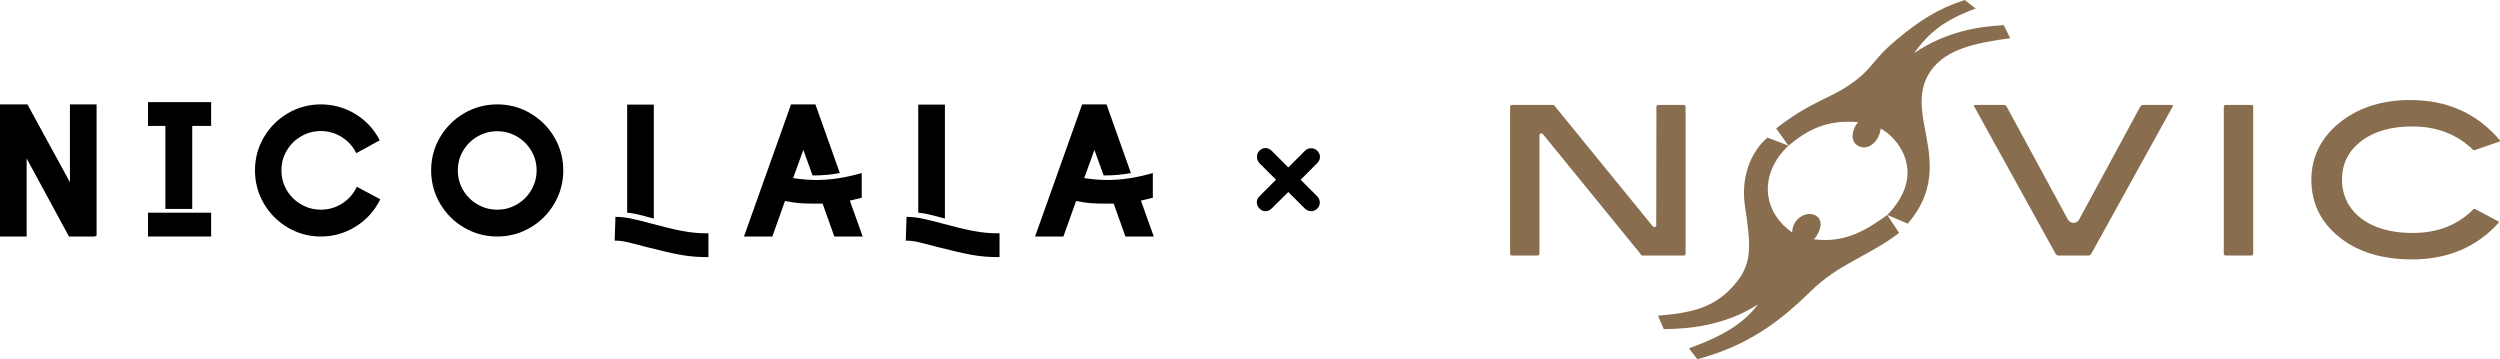 <?xml version="1.0" encoding="UTF-8"?><svg id="_レイヤー_1" xmlns="http://www.w3.org/2000/svg" viewBox="0 0 1058.1 152.05"><path d="M0,44.18h11.6l18,32.96v-32.96h11.28v55.52l-.8.4h-10.88l-17.92-33.04v33.04H0v-55.92Z"/><path d="M70,53.3h-7.36v-10.08h26.72v10.08h-8v35.12h-11.36v-35.12ZM62.64,90.02h26.72v10.08h-26.72v-10.08Z"/><path d="M121.88,96.34c-4.29-2.51-7.69-5.91-10.2-10.2-2.51-4.29-3.76-8.97-3.76-14.04s1.25-9.73,3.76-14,5.89-7.65,10.16-10.16c4.27-2.51,8.93-3.76,14-3.76s10.08,1.36,14.56,4.08c4.48,2.72,7.92,6.43,10.32,11.12l-9.92,5.44c-1.44-2.88-3.51-5.16-6.2-6.84s-5.61-2.52-8.76-2.52-5.84.75-8.4,2.24c-2.56,1.49-4.59,3.51-6.08,6.04s-2.24,5.32-2.24,8.36.75,5.83,2.24,8.36,3.52,4.55,6.08,6.04,5.36,2.24,8.4,2.24c3.25,0,6.24-.87,8.96-2.6s4.8-4.09,6.24-7.08l9.92,5.28c-2.35,4.8-5.79,8.63-10.32,11.48-4.53,2.85-9.47,4.28-14.8,4.28-5.01,0-9.67-1.25-13.96-3.76h0Z"/><path d="M196.44,96.34c-4.29-2.51-7.69-5.91-10.2-10.2s-3.76-8.97-3.76-14.04,1.25-9.73,3.76-14,5.91-7.65,10.2-10.16c4.29-2.51,8.97-3.76,14.04-3.76s9.67,1.25,13.96,3.76c4.29,2.51,7.69,5.91,10.2,10.2s3.76,8.95,3.76,13.96-1.25,9.75-3.76,14.04-5.91,7.69-10.2,10.2c-4.29,2.51-8.95,3.76-13.96,3.76s-9.75-1.25-14.04-3.76ZM218.8,86.5c2.56-1.49,4.59-3.52,6.08-6.08s2.24-5.33,2.24-8.32-.75-5.75-2.24-8.28c-1.49-2.53-3.52-4.55-6.08-6.04-2.56-1.49-5.33-2.24-8.32-2.24s-5.84.75-8.4,2.24c-2.56,1.49-4.59,3.51-6.08,6.04s-2.24,5.29-2.24,8.28.75,5.83,2.24,8.36,3.52,4.55,6.08,6.04,5.36,2.24,8.4,2.24,5.76-.75,8.32-2.24h0Z"/><path d="M288.08,107.86c-3.79-.69-8.24-1.71-13.36-3.04l-1.6-.4c-3.57-.96-6.27-1.64-8.08-2.04s-3.44-.57-4.88-.52l.32-10.08c2.03,0,4.21.24,6.56.72s5.28,1.2,8.8,2.16c4.85,1.33,9.12,2.36,12.8,3.08,3.68.72,7.41,1.05,11.2,1v10.08c-4.05.05-7.97-.27-11.76-.96ZM272.2,91.3c-2.59-.69-4.84-1.12-6.76-1.28v-45.76h11.28v48.24c-.43-.11-1.93-.51-4.52-1.2Z"/><path d="M334.8,44.18h10.32l10.32,29.04c-3.31.69-7.15,1.04-11.52,1.04l-3.92-10.8-4.32,11.92c3.57.53,6.8.8,9.68.8,6.24,0,12.69-.99,19.36-2.96v10.48l-5.04,1.2,5.44,15.2h-12l-4.96-13.92h-3.6c-2.45,0-4.52-.07-6.2-.2-1.68-.13-3.72-.44-6.12-.92l-5.36,15.04h-12l19.92-55.92Z"/><path d="M411.28,107.86c-3.79-.69-8.24-1.71-13.36-3.04l-1.6-.4c-3.57-.96-6.27-1.64-8.08-2.04s-3.44-.57-4.88-.52l.32-10.08c2.03,0,4.21.24,6.56.72s5.28,1.2,8.8,2.16c4.85,1.33,9.12,2.36,12.8,3.08,3.68.72,7.41,1.05,11.2,1v10.08c-4.05.05-7.97-.27-11.76-.96ZM395.4,91.3c-2.59-.69-4.84-1.12-6.76-1.28v-45.76h11.28v48.24c-.43-.11-1.93-.51-4.52-1.2Z"/><path d="M458,44.18h10.32l10.32,29.04c-3.31.69-7.15,1.04-11.52,1.04l-3.92-10.8-4.32,11.92c3.57.53,6.8.8,9.68.8,6.24,0,12.69-.99,19.36-2.96v10.48l-5.04,1.2,5.44,15.2h-12l-4.96-13.92h-3.6c-2.45,0-4.52-.07-6.2-.2-1.68-.13-3.72-.44-6.12-.92l-5.36,15.04h-12l19.92-55.92Z"/><path d="M919.18,44.41c.42,0,.59.31.39.67l-34.49,62.4c-.2.37-.71.67-1.13.67h-12.77c-.43,0-.93-.31-1.13-.67l-34.49-62.4c-.21-.37-.03-.67.39-.67h12.21c.42,0,.93.31,1.13.68,0,0,25.63,47.35,25.99,47.94.36.59,1.24,1.32,2.28,1.31,1.19-.02,2-.65,2.4-1.41.4-.75,25.9-47.83,25.9-47.83.2-.37.71-.68,1.13-.68h12.21Z" style="fill:#886e4e;"/><path d="M941.98,44.41h10.91c.42,0,.76.34.76.76v62.2c0,.42-.34.77-.77.77h-10.91c-.42,0-.77-.34-.77-.77v-62.21c0-.42.34-.76.76-.76Z" style="fill:#886e4e;"/><path d="M651.56,107.38c0,.42-.34.76-.77.76h-10.9c-.42,0-.76-.34-.76-.76v-62.2c0-.42.34-.77.76-.77h17.76s41.54,50.96,41.76,51.24.5.5.78.5c.42,0,.8-.33.8-.72l.07-50.24c0-.42.34-.77.77-.77h10.81c.42,0,.77.35.77.77v62.2c0,.42-.35.76-.77.76h-17.76s-41.59-51.03-41.77-51.27c-.18-.23-.42-.44-.73-.44-.44,0-.82.3-.82.84v50.11Z" style="fill:#886e4e;"/><path d="M1058.03,59.32c.12.14.09.51-.15.6-.21.08-8.29,2.87-10.4,3.59-.31.11-.72-.05-.83-.16-6.78-6.55-15.34-9.83-25.68-9.83-9.05,0-16.27,2.09-21.66,6.26-5.38,4.17-8.08,9.56-8.08,16.18s2.7,12.31,8.08,16.44c5.39,4.14,12.68,6.2,21.86,6.2,10.48,0,19.05-3.35,25.71-10.05.1-.1.41-.23.72-.09.27.13,7.88,4.21,9.81,5.25.28.14.21.49.09.62-9.35,10.31-21.57,15.46-36.64,15.46-12.72,0-23-3.16-30.84-9.48-7.84-6.32-11.76-14.42-11.76-24.3s4.46-18.69,13.37-25.18c7.73-5.66,17.24-8.5,28.5-8.5,15.62,0,28.25,5.66,37.88,16.98" style="fill:#886e4e;"/><path d="M751.74,54.33s3.07,4.29,5.2,7.32c8.27-6.82,16.22-11.08,29.48-9.95-2.15,2.3-4.06,8.18.36,10.21,4.42,2.02,8.75-2.62,9.19-7.5,6.46,3.21,20.41,18.5,2.79,36.57,0,0,4.93,2.03,8.66,3.67,6.54-7.52,8.99-15.14,9.29-22.29.62-14.91-7.12-27.95-1.1-39.75,6.06-11.88,20.42-14.4,35.19-16.45l-2.75-5.53c-9.7.59-23.81,2.26-37.97,11.87,6.43-8.72,12.41-13.79,26.06-18.89l-4.58-3.62c-11.28,3.64-18.9,8.56-28.76,16.71-9.65,7.97-9.92,11.51-17.04,17.06-10.65,8.29-17.41,7.81-34.03,20.56" style="fill:#886e4e;"/><path d="M803.77,98.57s-2.71-4.17-5-7.59c-7.89,5.62-17.22,12.13-31.11,10.29,1.82-1.5,5.05-7.83.75-10.09-4.31-2.26-10.04,1.98-9.87,7.18-12.04-8.19-14.81-24.13-1.59-36.71l-8.87-3.4s-12.55,9.38-9.47,29.56c2.39,15.8,2.99,23.25-3.48,31.4-8.67,10.93-18.54,13.14-33.4,14.4l2.44,5.68c9.72-.08,25.44-1.16,39.9-10.48-6.72,8.89-16.04,13.77-29.24,18.62l3.56,4.62c21.41-5.84,34.49-15.59,47.99-28.8,12.01-11.76,24-14.54,37.41-24.67" style="fill:#886e4e;"/><path d="M557.46,83.05c.75.76,1.13,1.64,1.13,2.67s-.38,1.94-1.13,2.63c-.76.69-1.6,1.04-2.53,1.04s-1.82-.38-2.67-1.13l-7-7-7,6.93c-.8.8-1.69,1.2-2.67,1.2s-1.78-.38-2.53-1.13-1.13-1.62-1.13-2.6.38-1.84,1.13-2.6l7-7-7-7c-.71-.75-1.06-1.64-1.06-2.67s.36-1.95,1.1-2.66c.74-.71,1.57-1.07,2.5-1.07s1.87.4,2.67,1.2l7,7,7-7c.75-.75,1.64-1.13,2.67-1.13s1.95.39,2.66,1.17c.71.78,1.07,1.62,1.07,2.5,0,.98-.4,1.87-1.2,2.67l-7,7,7,7Z"/></svg>